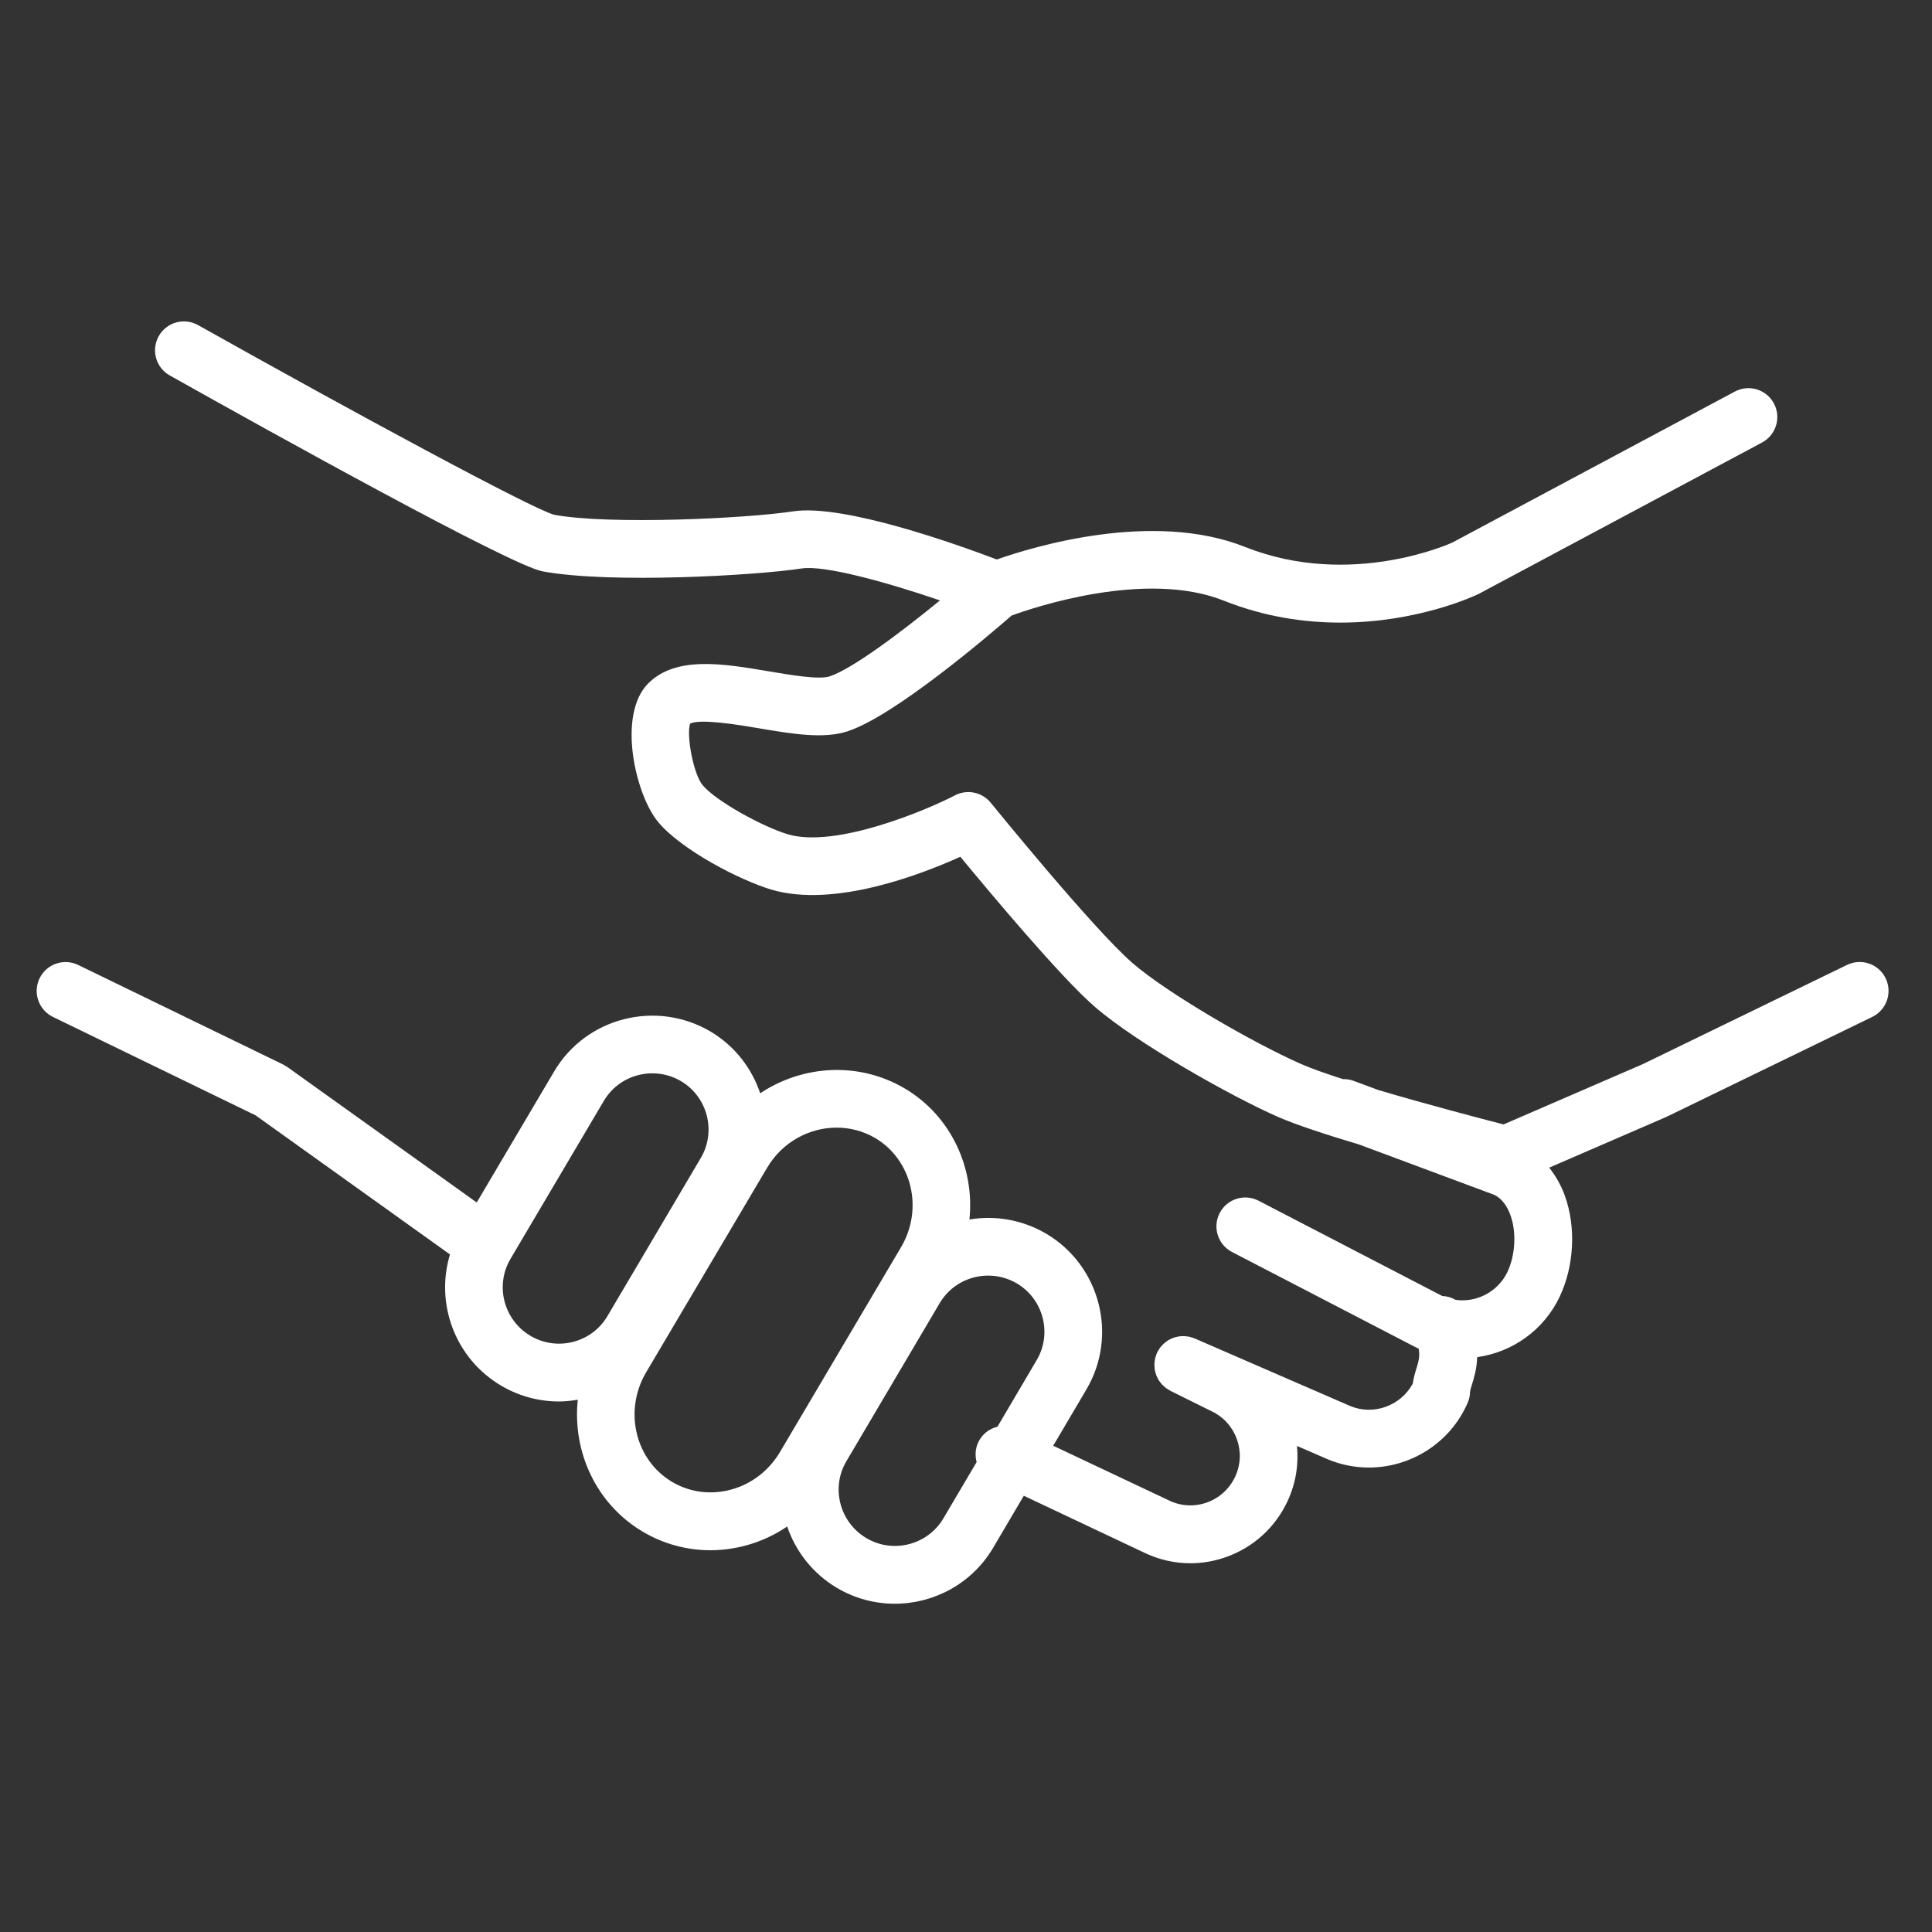 <?xml version="1.0" encoding="UTF-8"?> <svg xmlns="http://www.w3.org/2000/svg" width="65" height="65" viewBox="0 0 65 65" fill="none"><rect x="0" y="0" width="65" height="65" fill="#333333" stroke="none"/> <path d="M63.44 32.912C63.205 32.429 62.624 32.229 62.142 32.463L55.269 35.802L50.586 37.83C49.863 37.644 48.016 37.16 46.358 36.668L45.544 36.365C45.425 36.321 45.302 36.303 45.183 36.306C44.607 36.12 44.107 35.944 43.771 35.796C42.155 35.085 39.269 33.413 38.106 32.404C36.791 31.268 33.368 27.051 33.333 27.008C33.042 26.649 32.539 26.545 32.13 26.758C31.188 27.249 28.134 28.542 26.516 28.072C25.662 27.818 24.083 26.951 23.636 26.412C23.338 26.053 23.084 24.759 23.218 24.346C23.567 24.169 24.891 24.393 25.539 24.503C26.649 24.691 27.698 24.868 28.509 24.606C30.086 24.096 33.268 21.378 34.035 20.709C34.796 20.431 38.551 19.166 41.169 20.207C42.551 20.757 43.894 20.947 45.093 20.947C47.684 20.947 49.596 20.056 49.737 19.988L59.282 14.888C59.755 14.634 59.934 14.046 59.681 13.573C59.428 13.1 58.84 12.921 58.366 13.174L48.864 18.253C48.831 18.268 45.451 19.819 41.888 18.401C38.784 17.166 34.757 18.394 33.536 18.823C32.182 18.309 28.374 16.947 26.683 17.204C25.104 17.446 20.505 17.663 18.642 17.319C17.855 17.097 11.882 13.865 6.662 10.937C6.193 10.675 5.602 10.841 5.34 11.31C5.077 11.777 5.244 12.37 5.712 12.632C9.126 14.548 17.183 19.023 18.256 19.223C20.535 19.645 25.431 19.361 26.975 19.125C27.738 19.009 29.81 19.58 31.625 20.2C30.268 21.31 28.649 22.518 27.911 22.756C27.552 22.872 26.616 22.713 25.863 22.586C24.324 22.325 22.732 22.056 21.799 23.002C20.759 24.069 21.382 26.74 22.139 27.651C22.919 28.593 24.892 29.616 25.968 29.935C28.061 30.544 30.956 29.437 32.31 28.825C33.335 30.068 35.697 32.889 36.832 33.871C38.248 35.099 41.423 36.884 42.986 37.572C43.595 37.841 44.624 38.176 45.724 38.505L50.281 40.202C50.519 40.325 50.7 40.555 50.818 40.885C51.024 41.459 50.983 42.226 50.717 42.791C50.392 43.475 49.662 43.831 48.971 43.732C48.834 43.653 48.681 43.608 48.522 43.602L42.344 40.397C41.868 40.15 41.281 40.336 41.035 40.812C40.788 41.288 40.973 41.875 41.45 42.122L47.672 45.349C47.691 45.358 47.71 45.363 47.729 45.372C47.776 45.618 47.732 45.789 47.662 46.015C47.615 46.166 47.56 46.344 47.532 46.549C47.124 47.303 46.2 47.637 45.408 47.296L40.193 45.03C40.17 45.019 40.146 45.015 40.122 45.007C40.091 44.996 40.06 44.984 40.029 44.977C39.997 44.969 39.965 44.965 39.933 44.962C39.902 44.958 39.871 44.953 39.841 44.951C39.808 44.95 39.776 44.953 39.743 44.955C39.713 44.957 39.684 44.958 39.654 44.963C39.622 44.968 39.591 44.977 39.56 44.985C39.531 44.993 39.502 44.999 39.474 45.01C39.444 45.02 39.417 45.035 39.388 45.048C39.36 45.062 39.332 45.074 39.306 45.09C39.279 45.106 39.255 45.126 39.231 45.144C39.205 45.162 39.18 45.181 39.156 45.203C39.133 45.223 39.113 45.247 39.092 45.269C39.07 45.294 39.047 45.317 39.028 45.344C39.009 45.369 38.994 45.397 38.977 45.424C38.964 45.447 38.948 45.466 38.937 45.49C38.933 45.498 38.931 45.506 38.928 45.514C38.924 45.521 38.919 45.527 38.917 45.534C38.907 45.556 38.903 45.578 38.895 45.601C38.884 45.634 38.871 45.667 38.864 45.7C38.856 45.73 38.853 45.76 38.849 45.791C38.845 45.823 38.84 45.855 38.839 45.888C38.838 45.919 38.84 45.95 38.842 45.981C38.844 46.012 38.845 46.043 38.85 46.074C38.855 46.105 38.864 46.136 38.871 46.166C38.879 46.196 38.886 46.225 38.897 46.254C38.907 46.284 38.921 46.312 38.935 46.34C38.948 46.368 38.961 46.396 38.976 46.422C38.992 46.449 39.012 46.474 39.031 46.499C39.049 46.525 39.067 46.549 39.088 46.572C39.109 46.596 39.134 46.617 39.158 46.639C39.181 46.66 39.203 46.681 39.229 46.7C39.255 46.719 39.285 46.736 39.314 46.753C39.334 46.766 39.353 46.781 39.375 46.792L40.765 47.481C41.59 47.872 41.943 48.862 41.553 49.688C41.361 50.093 41.024 50.4 40.603 50.55C40.187 50.698 39.741 50.676 39.343 50.487L35.434 48.64L36.549 46.75C37.621 44.937 37.017 42.586 35.204 41.509C35.203 41.509 35.203 41.509 35.203 41.509C34.393 41.031 33.478 40.885 32.616 41.028C32.793 39.297 32.004 37.549 30.441 36.62C30.439 36.618 30.437 36.618 30.435 36.617C28.883 35.705 27.001 35.834 25.576 36.782C25.293 35.94 24.723 35.19 23.899 34.701C22.072 33.629 19.715 34.233 18.644 36.047L16.039 40.456L9.663 35.895C9.64 35.879 9.615 35.868 9.591 35.854C9.567 35.84 9.547 35.824 9.522 35.812L2.63 32.465C2.148 32.231 1.566 32.431 1.332 32.914C1.097 33.397 1.299 33.978 1.781 34.213L8.6 37.525L15.139 42.204C14.638 43.856 15.307 45.703 16.863 46.62C17.473 46.98 18.144 47.151 18.806 47.151C19.019 47.151 19.23 47.127 19.439 47.092C19.255 48.838 20.052 50.601 21.63 51.535C22.328 51.946 23.106 52.156 23.899 52.156C24.302 52.156 24.71 52.101 25.112 51.991C25.607 51.856 26.067 51.639 26.484 51.358C26.77 52.195 27.343 52.94 28.163 53.426C28.773 53.785 29.442 53.956 30.104 53.956C31.415 53.956 32.695 53.285 33.41 52.079L34.445 50.323L38.512 52.245C38.999 52.476 39.522 52.594 40.047 52.594C40.454 52.594 40.862 52.524 41.257 52.383C42.167 52.058 42.897 51.397 43.311 50.52C43.597 49.915 43.695 49.27 43.636 48.647L44.638 49.082C45.098 49.281 45.58 49.374 46.053 49.374C47.45 49.374 48.785 48.559 49.377 47.199C49.431 47.076 49.458 46.949 49.458 46.815C49.461 46.78 49.494 46.673 49.518 46.596C49.59 46.366 49.685 46.058 49.698 45.66C50.864 45.497 51.931 44.769 52.474 43.626C52.962 42.592 53.029 41.292 52.649 40.231C52.519 39.871 52.337 39.56 52.122 39.284L56.061 37.578C56.068 37.575 56.074 37.571 56.081 37.567C56.087 37.564 56.093 37.563 56.099 37.56L62.992 34.212C63.473 33.976 63.675 33.395 63.44 32.912ZM17.849 44.944C16.949 44.414 16.646 43.252 17.173 42.357L20.317 37.035C20.668 36.441 21.299 36.111 21.948 36.111C22.276 36.111 22.609 36.196 22.912 36.374C23.806 36.905 24.105 38.065 23.578 38.958L20.435 44.281C19.907 45.176 18.745 45.473 17.849 44.944ZM24.599 50.115C23.916 50.301 23.212 50.21 22.617 49.86C21.371 49.123 20.976 47.469 21.735 46.176L25.805 39.294C26.315 38.425 27.224 37.938 28.147 37.938C28.593 37.938 29.041 38.051 29.449 38.29C30.687 39.028 31.075 40.675 30.314 41.962L26.246 48.844C25.875 49.474 25.291 49.926 24.599 50.115ZM31.737 51.088C31.207 51.981 30.046 52.278 29.151 51.75C28.249 51.217 27.946 50.055 28.476 49.161L31.617 43.839C31.969 43.245 32.599 42.916 33.247 42.916C33.577 42.916 33.91 43.002 34.215 43.181C35.107 43.712 35.405 44.869 34.877 45.762L33.559 47.999C33.285 48.067 33.042 48.248 32.913 48.523C32.811 48.74 32.8 48.974 32.858 49.189L31.737 51.088Z" fill="white"></path> </svg> 